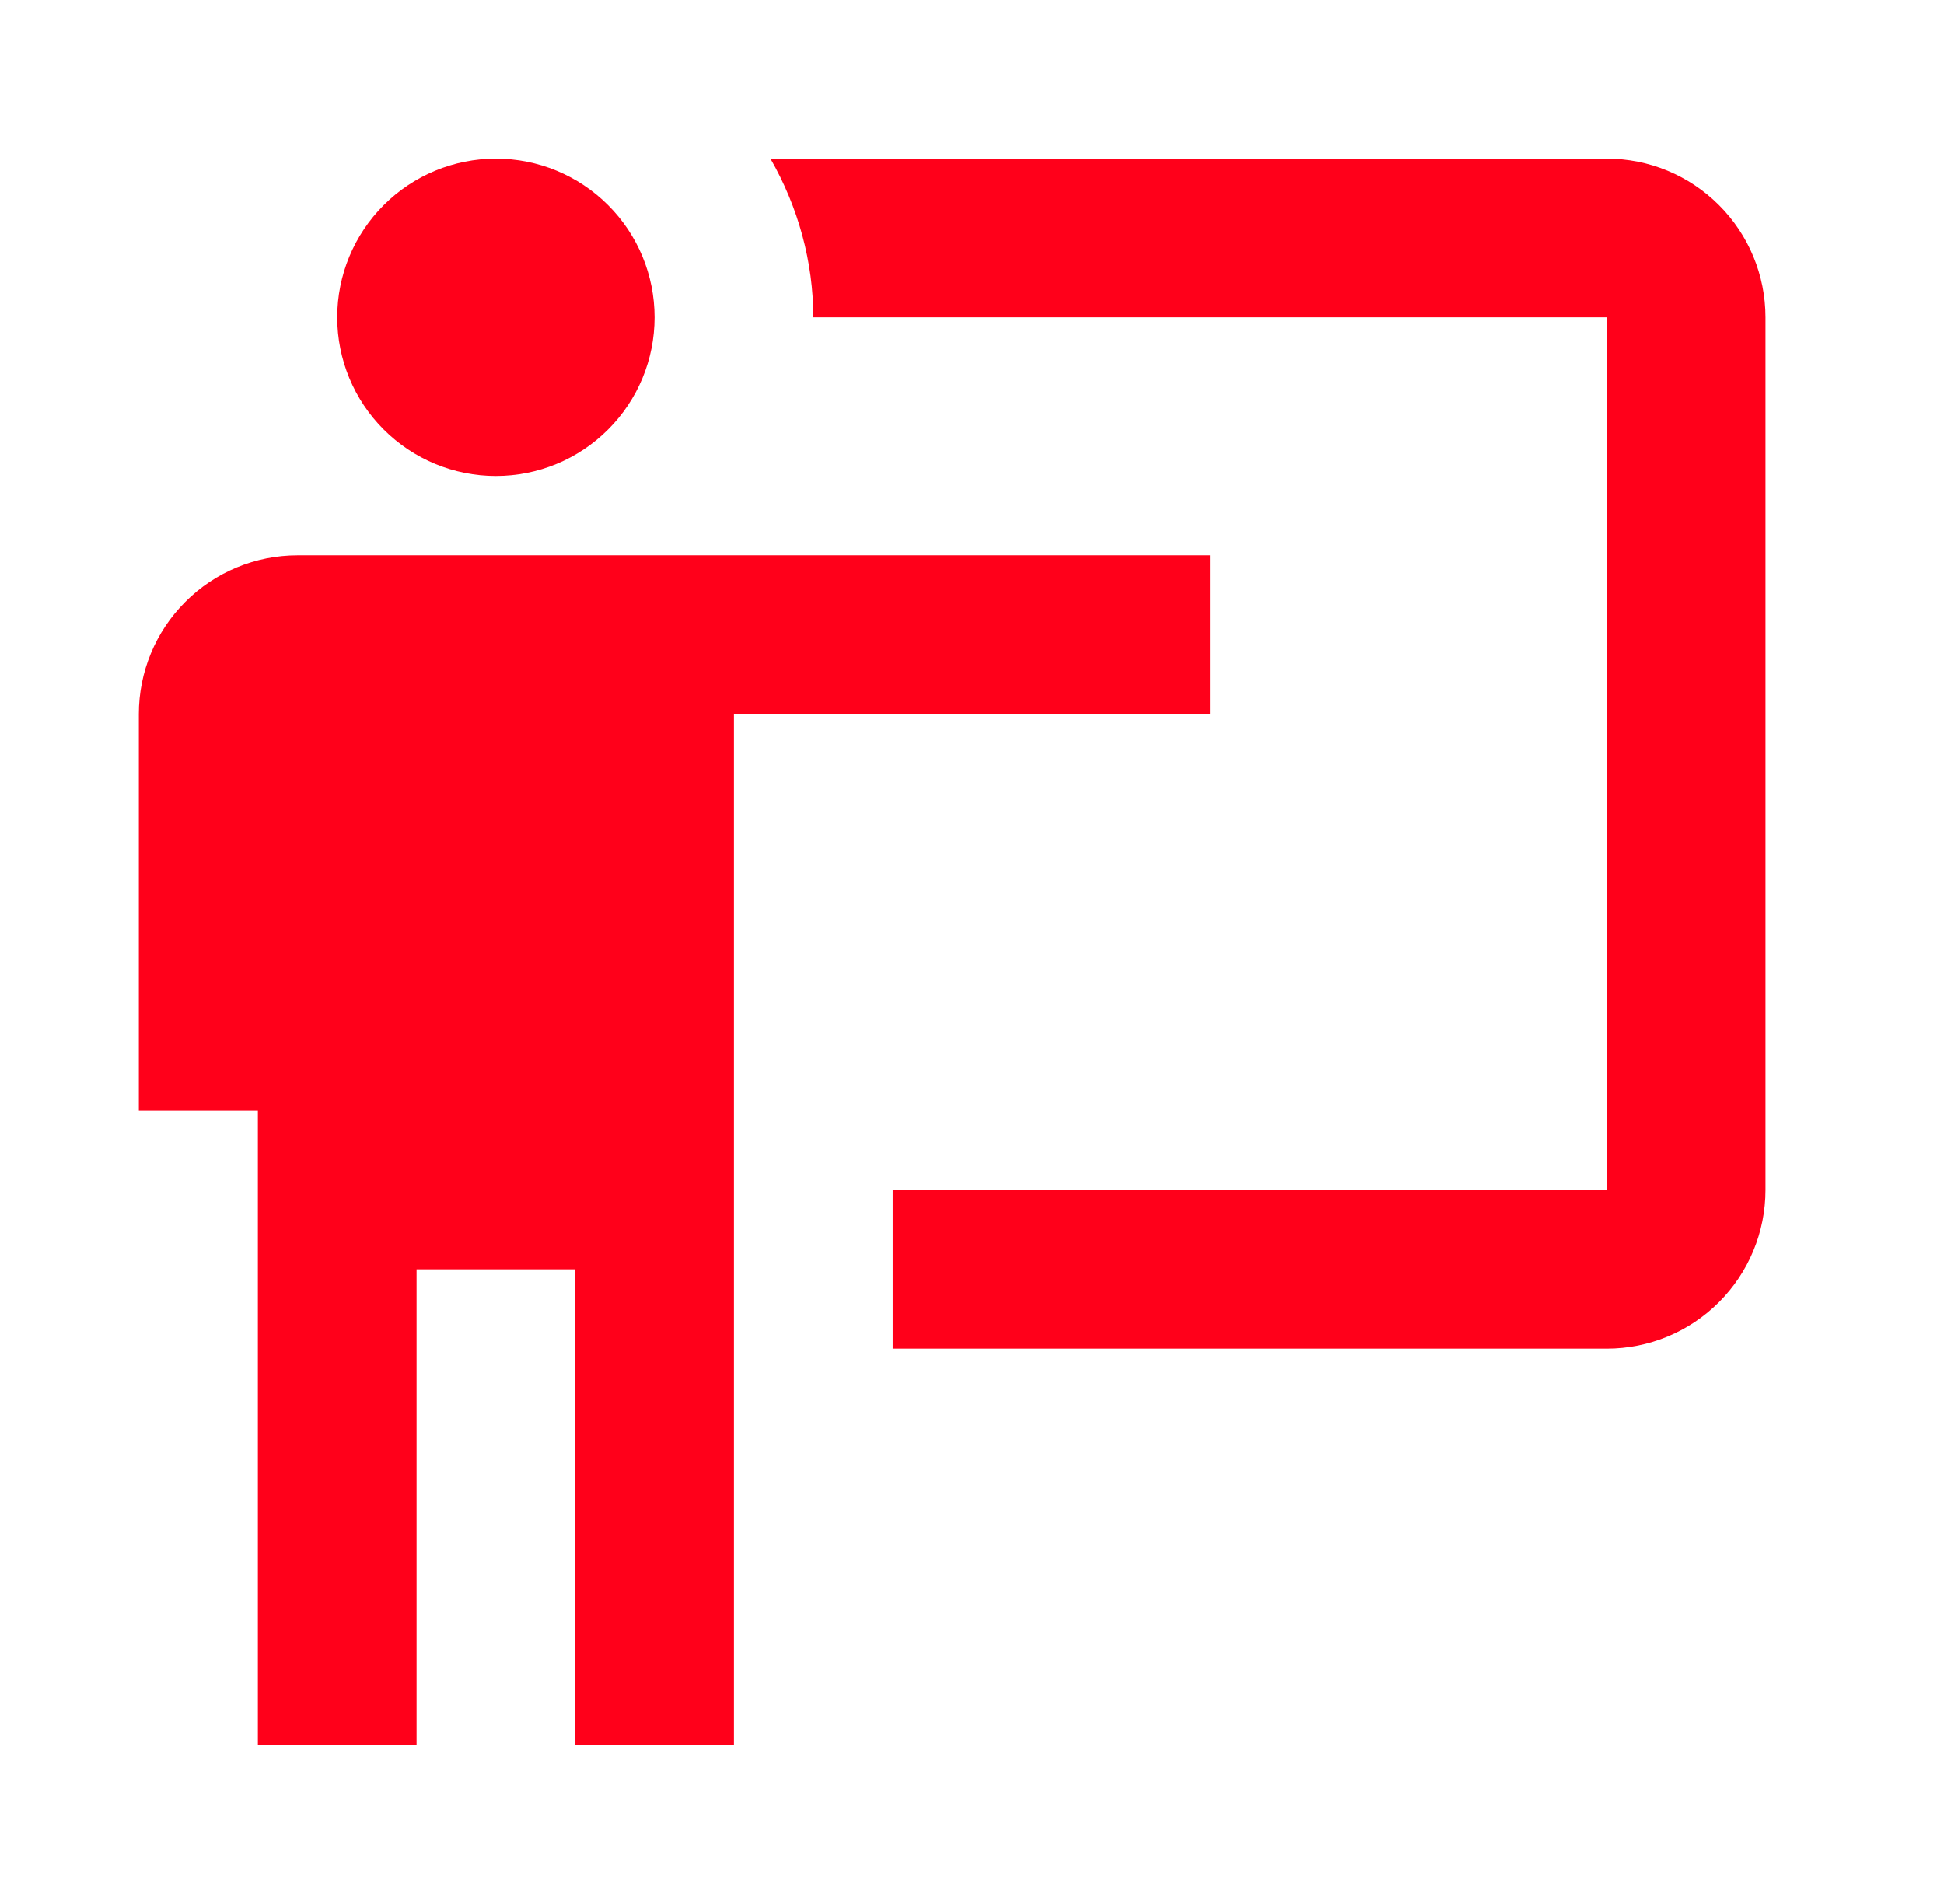 <svg width="49" height="48" viewBox="0 0 49 48" fill="none" xmlns="http://www.w3.org/2000/svg">
<path d="M40.5 34C41.561 34 42.578 33.579 43.328 32.828C44.079 32.078 44.5 31.061 44.5 30V8C44.5 6.939 44.079 5.922 43.328 5.172C42.578 4.421 41.561 4 40.5 4H19.42C20.12 5.22 20.5 6.6 20.5 8H40.5V30H22.5V34M30.5 14V18H18.5V44H14.5V32H10.5V44H6.5V28H3.5V18C3.5 16.939 3.921 15.922 4.672 15.172C5.422 14.421 6.439 14 7.5 14H30.5ZM16.5 8C16.5 9.061 16.079 10.078 15.328 10.828C14.578 11.579 13.561 12 12.5 12C11.439 12 10.422 11.579 9.672 10.828C8.921 10.078 8.5 9.061 8.5 8C8.5 6.939 8.921 5.922 9.672 5.172C10.422 4.421 11.439 4 12.5 4C13.561 4 14.578 4.421 15.328 5.172C16.079 5.922 16.5 6.939 16.5 8Z" fill="#FF001A"/>
</svg>
